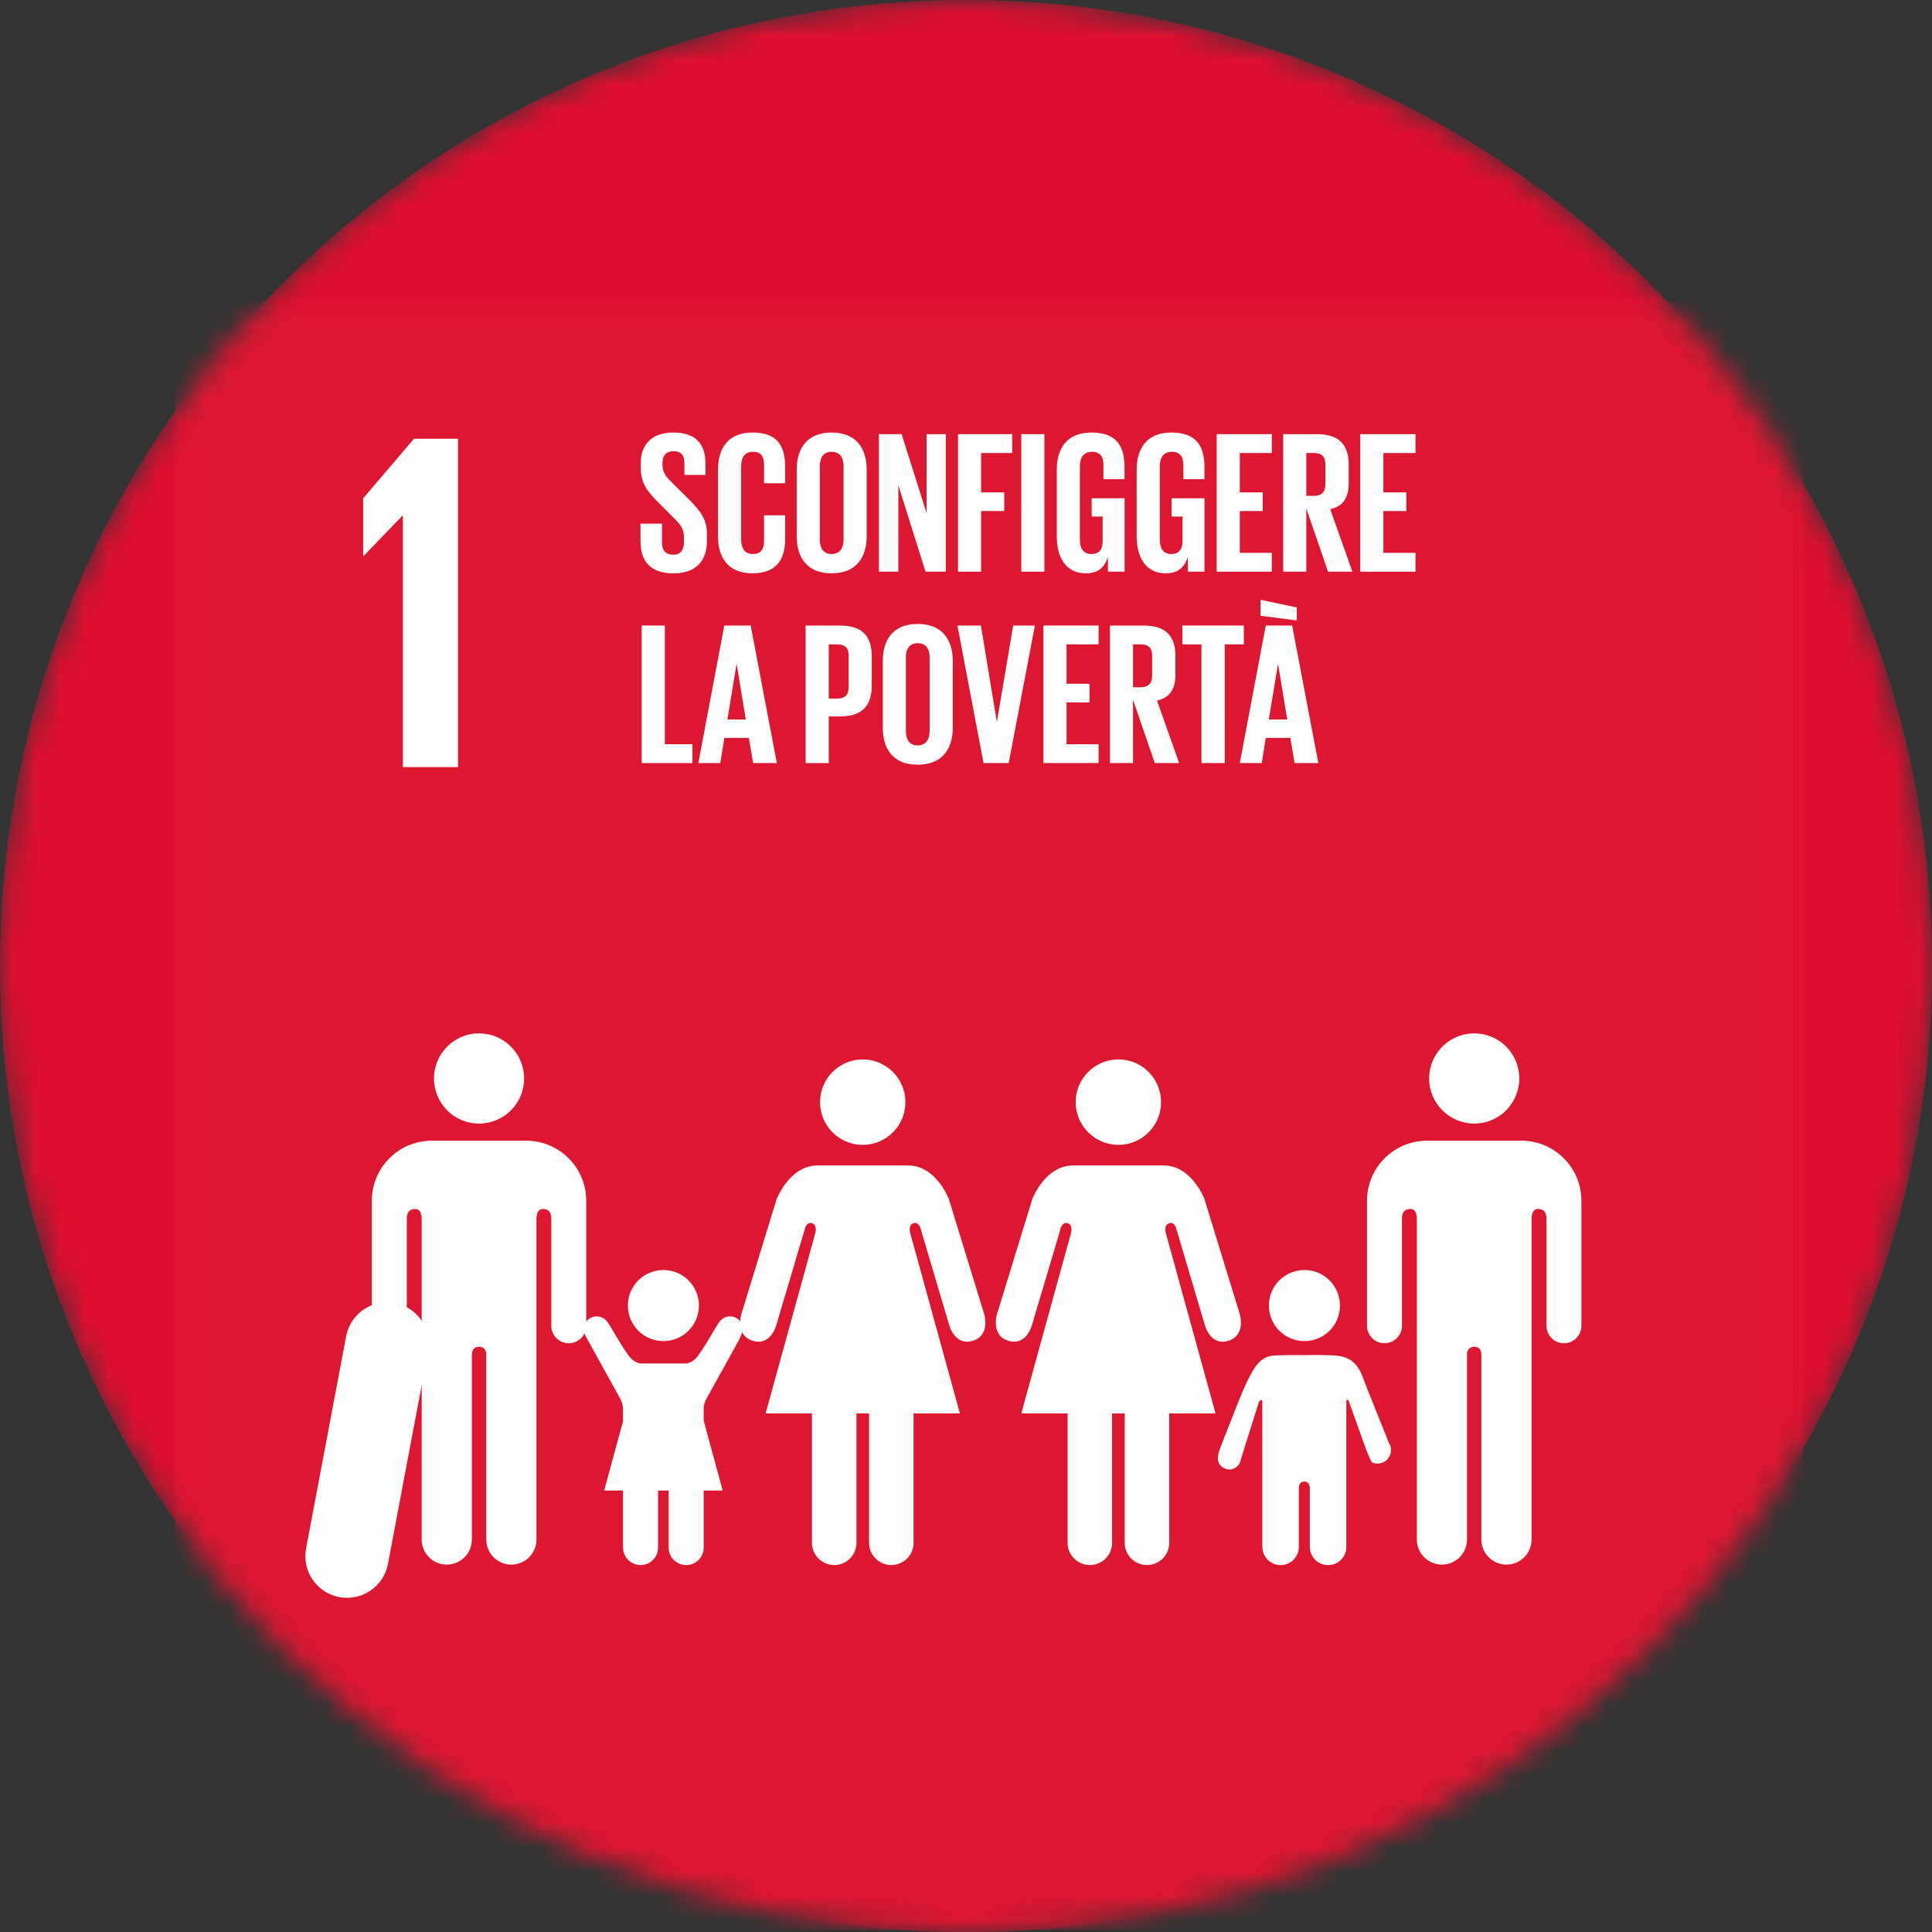 <?xml version="1.0" encoding="UTF-8"?> <svg xmlns="http://www.w3.org/2000/svg" width="80" height="80" viewBox="0 0 80 80" fill="none"><rect x="0" y="0" width="80" height="80" fill="#333333" stroke="none"/><g clip-path="url(#clip0_429_18938)"><mask id="mask0_429_18938" style="mask-type:luminance" maskUnits="userSpaceOnUse" x="0" y="0" width="81" height="81"><path d="M40.001 80.002C62.093 80.002 80.002 62.093 80.002 40.001C80.002 17.909 62.093 0 40.001 0C17.909 0 0 17.909 0 40.001C0 62.093 17.909 80.002 40.001 80.002Z" fill="white"></path></mask><g mask="url(#mask0_429_18938)"><path d="M40.001 80.002C62.093 80.002 80.002 62.093 80.002 40.001C80.002 17.909 62.093 0 40.001 0C17.909 0 0 17.909 0 40.001C0 62.093 17.909 80.002 40.001 80.002Z" fill="#DE1030"></path><mask id="mask1_429_18938" style="mask-type:luminance" maskUnits="userSpaceOnUse" x="7" y="12" width="68" height="68"><path d="M74.642 12.487H7.248V79.881H74.642V12.487Z" fill="white"></path></mask><g mask="url(#mask1_429_18938)"><path d="M74.677 79.919H7.248V12.487H74.677V79.919Z" fill="#DE1730"></path></g><path d="M16.663 21.355H16.682V31.764H18.967V18.167H17.143L15.038 20.634V23.019H15.059L16.663 21.355Z" fill="white"></path><path d="M59.178 44.657C59.178 43.626 60.015 42.79 61.047 42.79C62.078 42.79 62.91 43.626 62.91 44.657C62.91 45.689 62.077 46.525 61.047 46.525C60.016 46.525 59.178 45.689 59.178 44.657Z" fill="white"></path><path d="M63.224 47.244C64.491 47.358 65.483 48.423 65.483 49.723V54.898C65.483 55.296 65.16 55.621 64.76 55.621C64.361 55.621 64.036 55.296 64.036 54.898V50.454C64.036 50.288 63.988 50.061 63.682 50.061C63.472 50.061 63.427 50.284 63.419 50.427V63.747C63.419 64.32 62.957 64.787 62.381 64.787C61.806 64.787 61.34 64.32 61.34 63.747V56.071C61.337 55.987 61.308 55.767 61.045 55.767C60.78 55.767 60.747 55.987 60.745 56.071V63.747C60.745 64.32 60.283 64.787 59.707 64.787C59.132 64.787 58.668 64.32 58.668 63.747V50.427C58.661 50.284 58.615 50.061 58.406 50.061C58.1 50.061 58.053 50.286 58.053 50.454V54.898C58.053 55.296 57.728 55.621 57.328 55.621C56.929 55.621 56.605 55.296 56.605 54.898V49.723C56.605 48.423 57.599 47.358 58.867 47.244C58.908 47.239 58.954 47.233 59.004 47.233H63.083C63.137 47.233 63.18 47.239 63.226 47.244" fill="white"></path><path d="M48.077 45.639C48.077 44.662 47.287 43.868 46.311 43.868C45.334 43.868 44.542 44.662 44.542 45.639C44.542 46.615 45.333 47.406 46.311 47.406C47.289 47.406 48.077 46.615 48.077 45.639Z" fill="white"></path><path d="M42.749 49.642L41.28 54.426C41.28 54.426 41.018 55.302 41.762 55.521C42.502 55.74 42.727 54.884 42.727 54.884L43.913 50.891C43.913 50.891 43.978 50.584 44.208 50.65C44.439 50.717 44.352 51.045 44.352 51.045L42.29 58.526H44.208V63.885C44.208 64.392 44.621 64.805 45.13 64.805C45.639 64.805 46.049 64.392 46.049 63.885V58.526H46.572V63.885C46.572 64.392 46.983 64.805 47.493 64.805C48.004 64.805 48.416 64.392 48.416 63.885V58.526H50.332L48.271 51.045C48.271 51.045 48.184 50.717 48.416 50.65C48.647 50.584 48.711 50.891 48.711 50.891L49.895 54.884C49.895 54.884 50.12 55.74 50.858 55.521C51.603 55.302 51.34 54.426 51.34 54.426L49.871 49.642C49.871 49.642 49.346 48.259 48.183 48.259H44.437C43.274 48.259 42.749 49.642 42.749 49.642Z" fill="white"></path><path d="M37.491 45.639C37.491 44.662 36.7 43.868 35.723 43.868C34.747 43.868 33.956 44.662 33.956 45.639C33.956 46.615 34.747 47.406 35.723 47.406C36.7 47.406 37.491 46.615 37.491 45.639Z" fill="white"></path><path d="M32.161 49.642L30.694 54.426C30.694 54.426 30.43 55.302 31.175 55.521C31.916 55.74 32.141 54.884 32.141 54.884L33.326 50.891C33.326 50.891 33.391 50.584 33.621 50.65C33.852 50.717 33.765 51.045 33.765 51.045L31.703 58.526H33.621V63.885C33.621 64.392 34.035 64.805 34.544 64.805C35.052 64.805 35.464 64.392 35.464 63.885V58.526H35.987V63.885C35.987 64.392 36.398 64.805 36.908 64.805C37.419 64.805 37.829 64.392 37.829 63.885V58.526H39.747L37.687 51.045C37.687 51.045 37.599 50.717 37.829 50.65C38.061 50.584 38.126 50.891 38.126 50.891L39.31 54.884C39.31 54.884 39.535 55.74 40.275 55.521C41.02 55.302 40.757 54.426 40.757 54.426L39.287 49.642C39.287 49.642 38.764 48.259 37.601 48.259H33.856C32.694 48.259 32.166 49.642 32.166 49.642" fill="white"></path><path d="M54.014 55.532C54.828 55.532 55.485 54.873 55.485 54.06C55.485 53.247 54.828 52.589 54.014 52.589C53.199 52.589 52.543 53.245 52.543 54.06C52.543 54.874 53.201 55.532 54.014 55.532Z" fill="white"></path><path d="M50.486 60.103C50.414 60.276 50.354 60.641 50.7 60.799C51.105 60.985 51.331 60.593 51.331 60.593L52.131 58.043C52.131 58.043 52.27 57.872 52.27 58.049V64.053H52.274C52.274 64.472 52.61 64.808 53.028 64.808C53.447 64.808 53.782 64.47 53.782 64.053V61.684C53.782 61.684 53.738 61.349 54.009 61.349C54.28 61.349 54.237 61.684 54.237 61.684V64.053C54.237 64.472 54.577 64.808 54.993 64.808C55.41 64.808 55.749 64.47 55.749 64.053V58.049C55.749 57.873 55.843 57.999 55.843 57.999L56.469 59.745C56.469 59.745 56.742 60.525 56.826 60.56C57.108 60.679 57.436 60.544 57.555 60.259C57.633 60.072 57.604 59.872 57.495 59.721L57.499 59.717C57.482 59.66 56.563 57.407 56.455 57.09C56.123 56.122 55.52 56.13 54.938 56.114C54.356 56.1 54.008 56.114 54.008 56.114C54.008 56.114 53.637 56.1 52.868 56.122C52.102 56.146 51.86 56.539 51.014 58.715C50.893 59.029 50.484 60.042 50.479 60.103H50.484H50.486Z" fill="white"></path><path d="M21.703 44.657C21.703 43.626 20.866 42.79 19.835 42.79C18.803 42.79 17.971 43.626 17.971 44.657C17.971 45.689 18.804 46.525 19.835 46.525C20.865 46.525 21.703 45.689 21.703 44.657Z" fill="white"></path><path d="M17.656 47.244C16.389 47.358 15.396 48.423 15.396 49.723V54.898C15.396 55.296 15.72 55.621 16.12 55.621C16.519 55.621 16.844 55.296 16.844 54.898V50.454C16.844 50.288 16.892 50.061 17.198 50.061C17.409 50.061 17.451 50.284 17.461 50.427V63.747C17.461 64.32 17.924 64.787 18.499 64.787C19.074 64.787 19.539 64.32 19.539 63.747V56.071C19.544 55.987 19.57 55.767 19.835 55.767C20.1 55.767 20.133 55.987 20.135 56.071V63.747C20.135 64.32 20.599 64.787 21.174 64.787C21.75 64.787 22.214 64.32 22.214 63.747V50.427C22.221 50.284 22.268 50.061 22.476 50.061C22.782 50.061 22.828 50.286 22.828 50.454V54.898C22.828 55.296 23.152 55.621 23.552 55.621C23.951 55.621 24.275 55.296 24.275 54.898V49.723C24.275 48.423 23.281 47.358 22.013 47.244C21.97 47.239 21.926 47.233 21.877 47.233H17.797C17.743 47.233 17.698 47.239 17.654 47.244" fill="white"></path><path d="M16.028 55.651L14.37 64.437" stroke="white" stroke-width="3.45" stroke-miterlimit="10" stroke-linecap="round"></path><path d="M25.162 54.76C25.065 54.61 24.898 54.508 24.707 54.508C24.412 54.508 24.171 54.749 24.171 55.042C24.171 55.128 24.223 55.277 24.223 55.277L25.707 57.962C25.707 57.962 25.797 58.148 25.797 58.316V64.08H25.8C25.8 64.483 26.125 64.806 26.526 64.806C26.927 64.806 27.249 64.483 27.249 64.08V61.806C27.249 61.806 27.208 61.484 27.468 61.484C27.728 61.484 27.686 61.806 27.686 61.806V64.08C27.686 64.483 28.011 64.806 28.412 64.806C28.813 64.806 29.138 64.483 29.138 64.08V58.316C29.138 58.146 29.229 57.962 29.229 57.962L30.6 55.485C30.6 55.485 30.768 55.128 30.768 55.042C30.768 54.748 30.528 54.508 30.232 54.508C30.039 54.508 29.872 54.608 29.779 54.76L29.772 54.757C29.73 54.794 29.043 56.017 28.817 56.244C28.577 56.485 28.362 56.459 28.362 56.459H26.578C26.578 56.459 26.363 56.486 26.124 56.244C25.894 56.017 25.211 54.795 25.166 54.757L25.162 54.76Z" fill="white"></path><path d="M27.47 55.532C28.285 55.532 28.941 54.873 28.941 54.06C28.941 53.247 28.285 52.589 27.47 52.589C26.655 52.589 25.999 53.245 25.999 54.06C25.999 54.874 26.657 55.532 27.47 55.532Z" fill="white"></path><path d="M27.472 57.597L29.134 58.81L29.925 61.72H27.472H25.017L25.809 58.81L27.472 57.597Z" fill="white"></path><path d="M26.521 22.447V21.683H27.412V22.464C27.412 22.783 27.555 22.968 27.883 22.968C28.186 22.968 28.32 22.767 28.32 22.464V22.245C28.32 21.917 28.186 21.716 27.892 21.439L27.33 20.876C26.785 20.339 26.533 20.011 26.533 19.356V19.163C26.533 18.457 26.945 17.91 27.877 17.91C28.809 17.91 29.213 18.381 29.213 19.204V19.665H28.34V19.169C28.34 18.841 28.189 18.682 27.886 18.682C27.617 18.682 27.433 18.833 27.433 19.153V19.27C27.433 19.589 27.609 19.774 27.886 20.044L28.5 20.649C29.021 21.179 29.273 21.497 29.273 22.128V22.406C29.273 23.187 28.853 23.742 27.878 23.742C26.904 23.742 26.526 23.197 26.526 22.448L26.521 22.447Z" fill="white"></path><path d="M29.731 22.203V19.448C29.731 18.557 30.151 17.91 31.16 17.91C32.218 17.91 32.511 18.499 32.511 19.339V20.011H31.638V19.262C31.638 18.909 31.521 18.708 31.177 18.708C30.833 18.708 30.69 18.952 30.69 19.296V22.353C30.69 22.697 30.833 22.941 31.177 22.941C31.521 22.941 31.638 22.723 31.638 22.387V21.337H32.511V22.32C32.511 23.135 32.175 23.74 31.16 23.74C30.143 23.74 29.731 23.086 29.731 22.203Z" fill="white"></path><path d="M34.93 22.353V19.296C34.93 18.952 34.78 18.708 34.434 18.708C34.089 18.708 33.948 18.952 33.948 19.296V22.353C33.948 22.697 34.098 22.941 34.434 22.941C34.77 22.941 34.93 22.697 34.93 22.353ZM32.99 22.203V19.448C32.99 18.557 33.428 17.91 34.434 17.91C35.441 17.91 35.888 18.557 35.888 19.448V22.203C35.888 23.084 35.45 23.74 34.434 23.74C33.418 23.74 32.99 23.086 32.99 22.203Z" fill="white"></path><path d="M37.199 20.095V23.672H36.394V17.977H37.334L38.367 21.245V17.977H39.164V23.672H38.324L37.199 20.095Z" fill="white"></path><path d="M39.67 17.977H41.913V18.759H40.627V20.388H41.585V21.161H40.627V23.672H39.67V17.977Z" fill="white"></path><path d="M42.289 17.977H43.246V23.672H42.289V17.977Z" fill="white"></path><path d="M45.204 20.632H46.566V23.672H45.876V23.051C45.751 23.479 45.482 23.74 44.96 23.74C44.138 23.74 43.759 23.086 43.759 22.203V19.448C43.759 18.557 44.187 17.91 45.195 17.91C46.254 17.91 46.564 18.499 46.564 19.339V19.843H45.691V19.262C45.691 18.909 45.556 18.708 45.212 18.708C44.868 18.708 44.716 18.952 44.716 19.296V22.353C44.716 22.697 44.859 22.941 45.187 22.941C45.515 22.941 45.658 22.765 45.658 22.396V21.388H45.204V20.632Z" fill="white"></path><path d="M48.514 20.632H49.875V23.672H49.186V23.051C49.059 23.479 48.791 23.74 48.27 23.74C47.447 23.74 47.068 23.086 47.068 22.203V19.448C47.068 18.557 47.496 17.91 48.504 17.91C49.563 17.91 49.874 18.499 49.874 19.339V19.843H49.001V19.262C49.001 18.909 48.866 18.708 48.522 18.708C48.178 18.708 48.026 18.952 48.026 19.296V22.353C48.026 22.697 48.168 22.941 48.496 22.941C48.807 22.941 48.967 22.765 48.967 22.396V21.388H48.514V20.632Z" fill="white"></path><path d="M50.38 17.977H52.664V18.759H51.337V20.388H52.287V21.161H51.337V22.892H52.664V23.672H50.38V17.977Z" fill="white"></path><path d="M54.091 18.759V20.531H54.41C54.738 20.531 54.88 20.363 54.88 20.06V19.22C54.88 18.909 54.738 18.759 54.41 18.759H54.091ZM54.091 21.06V23.672H53.134V17.977H54.529C55.495 17.977 55.847 18.456 55.847 19.255V19.985C55.847 20.599 55.629 20.96 55.083 21.085L55.999 23.672H54.991L54.093 21.06H54.091Z" fill="white"></path><path d="M56.326 17.977H58.612V18.759H57.283V20.388H58.233V21.161H57.283V22.892H58.612V23.672H56.326V17.977Z" fill="white"></path><path d="M26.572 25.902H27.53V30.817H28.672V31.597H26.572V25.902Z" fill="white"></path><path d="M30.118 29.792H30.882L30.505 27.508H30.497L30.12 29.792H30.118ZM28.917 31.597L29.992 25.902H31.084L32.168 31.597H31.185L31.009 30.556H29.993L29.825 31.597H28.919H28.917Z" fill="white"></path><path d="M34.317 26.683V28.926H34.67C34.998 28.926 35.141 28.766 35.141 28.456V27.145C35.141 26.834 34.998 26.683 34.67 26.683H34.317ZM33.359 25.902H34.779C35.745 25.902 36.098 26.381 36.098 27.18V28.381C36.098 29.178 35.745 29.666 34.779 29.666H34.317V31.599H33.359V25.904V25.902Z" fill="white"></path><path d="M38.494 30.278V27.221C38.494 26.877 38.342 26.633 37.998 26.633C37.654 26.633 37.511 26.877 37.511 27.221V30.278C37.511 30.622 37.662 30.866 37.998 30.866C38.334 30.866 38.494 30.622 38.494 30.278ZM36.554 30.128V27.373C36.554 26.482 36.991 25.836 37.999 25.836C39.007 25.836 39.453 26.482 39.453 27.373V30.128C39.453 31.011 39.015 31.665 37.999 31.665C36.983 31.665 36.554 31.011 36.554 30.128Z" fill="white"></path><path d="M42.853 25.902L41.768 31.597H40.727L39.645 25.902H40.618L41.274 29.876H41.282L41.954 25.902H42.853Z" fill="white"></path><path d="M43.206 25.902H45.49V26.683H44.163V28.313H45.113V29.086H44.163V30.817H45.49V31.597H43.206V25.902Z" fill="white"></path><path d="M46.917 26.683V28.456H47.236C47.564 28.456 47.707 28.288 47.707 27.985V27.145C47.707 26.834 47.564 26.683 47.236 26.683H46.917ZM46.917 28.985V31.597H45.96V25.902H47.355C48.32 25.902 48.673 26.381 48.673 27.18V27.91C48.673 28.524 48.455 28.885 47.91 29.01L48.826 31.597H47.818L46.919 28.985H46.917Z" fill="white"></path><path d="M48.959 25.902H51.505V26.683H50.715V31.597H49.75V26.683H48.959V25.902Z" fill="white"></path><path d="M52.538 29.792H53.302L52.925 27.508H52.917L52.539 29.792H52.538ZM52.194 24.835L53.698 25.154V25.691L52.194 25.498V24.834V24.835ZM51.338 31.597L52.413 25.902H53.505L54.589 31.597H53.606L53.43 30.556H52.414L52.246 31.597H51.34H51.338Z" fill="white"></path></g></g><defs><clipPath id="clip0_429_18938"><rect width="80" height="80" fill="white"></rect></clipPath></defs></svg> 